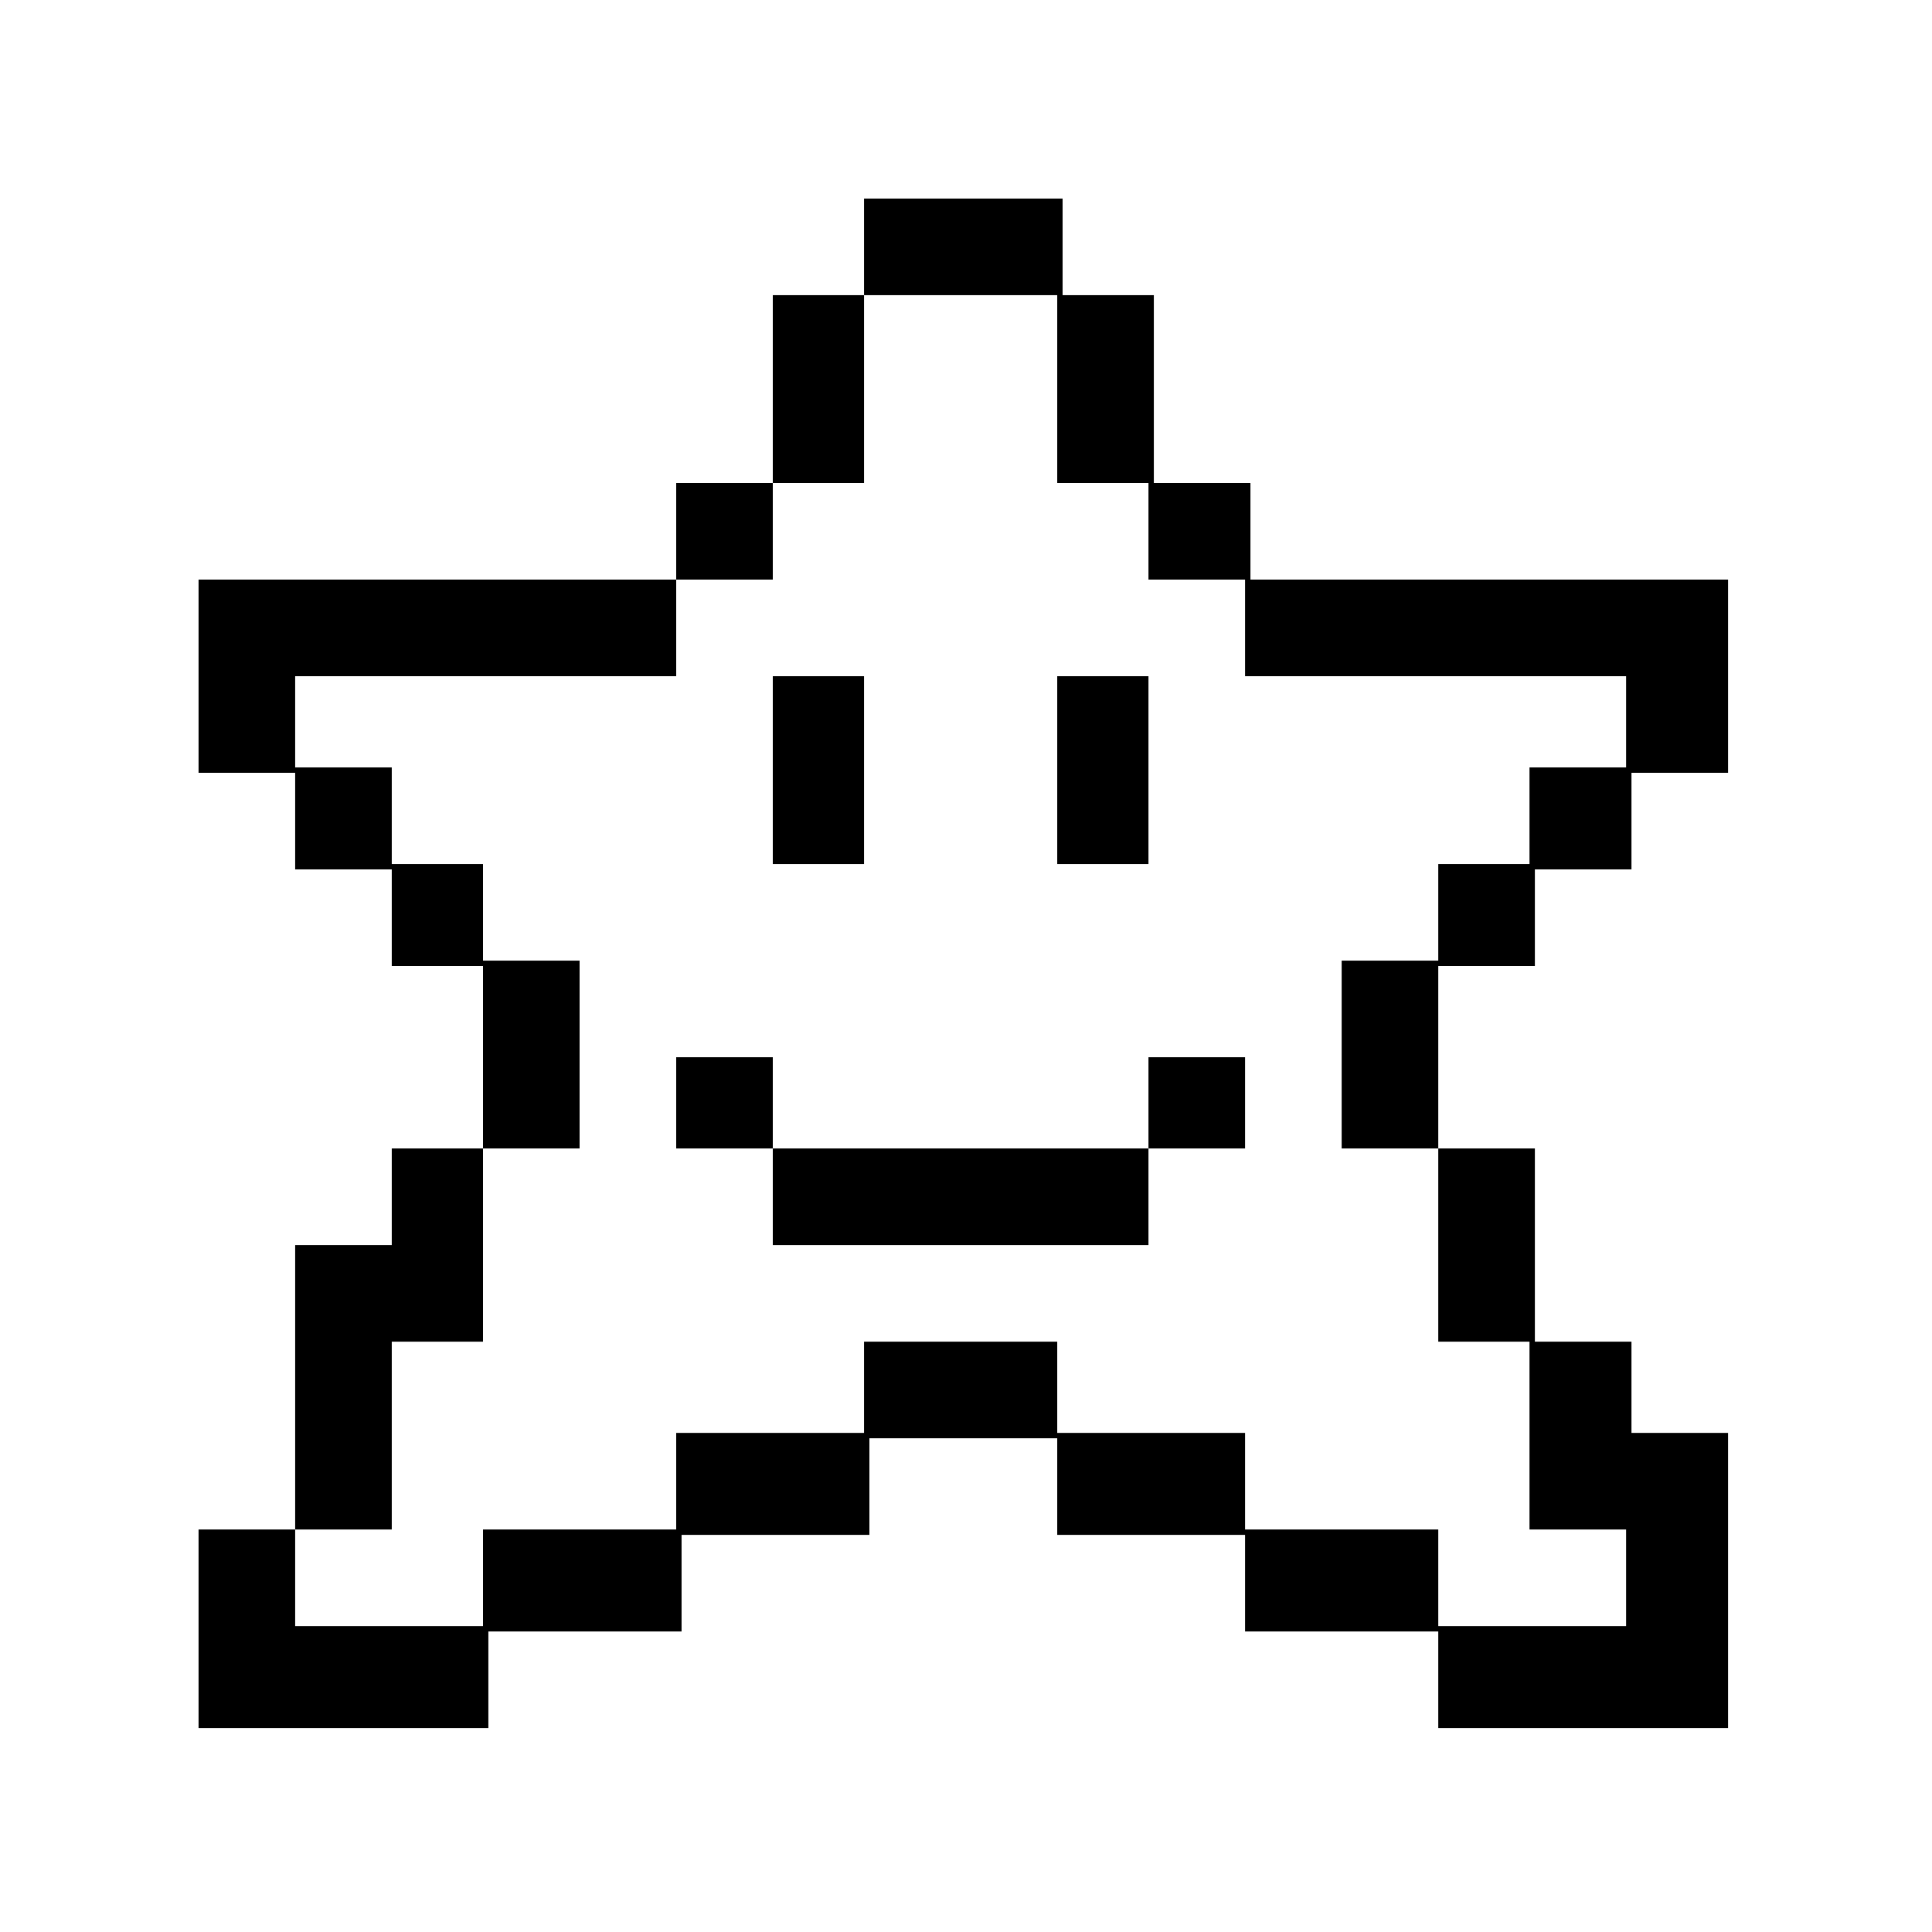 <?xml version="1.0" standalone="no"?>
<!DOCTYPE svg PUBLIC "-//W3C//DTD SVG 20010904//EN"
 "http://www.w3.org/TR/2001/REC-SVG-20010904/DTD/svg10.dtd">
<svg version="1.0" xmlns="http://www.w3.org/2000/svg"
 width="360pt" height="360pt" viewBox="0 0 360 360"
 preserveAspectRatio="xMidYMid meet">
<g transform="translate(0,360) scale(0.1,-0.1)"
fill="#000000" stroke="none">
<path d="M1610 3140 l0 -90 -85 0 -85 0 0 -175 0 -175 -90 0 -90 0 0 -90 0
-90 -445 0 -445 0 0 -180 0 -180 90 0 90 0 0 -90 0 -90 90 0 90 0 0 -90 0 -90
85 0 85 0 0 -170 0 -170 -85 0 -85 0 0 -90 0 -90 -90 0 -90 0 0 -265 0 -265
-90 0 -90 0 0 -185 0 -185 270 0 270 0 0 90 0 90 180 0 180 0 0 90 0 90 175 0
175 0 0 90 0 90 175 0 175 0 0 -90 0 -90 175 0 175 0 0 -90 0 -90 180 0 180 0
0 -90 0 -90 270 0 270 0 0 275 0 275 -90 0 -90 0 0 85 0 85 -90 0 -90 0 0 180
0 180 -90 0 -90 0 0 170 0 170 90 0 90 0 0 90 0 90 90 0 90 0 0 90 0 90 90 0
90 0 0 180 0 180 -445 0 -445 0 0 90 0 90 -90 0 -90 0 0 175 0 175 -85 0 -85
0 0 90 0 90 -185 0 -185 0 0 -90z m360 -265 l0 -175 85 0 85 0 0 -90 0 -90 90
0 90 0 0 -90 0 -90 355 0 355 0 0 -85 0 -85 -90 0 -90 0 0 -90 0 -90 -85 0
-85 0 0 -90 0 -90 -90 0 -90 0 0 -175 0 -175 90 0 90 0 0 -180 0 -180 85 0 85
0 0 -175 0 -175 90 0 90 0 0 -90 0 -90 -175 0 -175 0 0 90 0 90 -180 0 -180 0
0 90 0 90 -175 0 -175 0 0 85 0 85 -180 0 -180 0 0 -85 0 -85 -175 0 -175 0 0
-90 0 -90 -180 0 -180 0 0 -90 0 -90 -175 0 -175 0 0 90 0 90 90 0 90 0 0 175
0 175 85 0 85 0 0 180 0 180 90 0 90 0 0 175 0 175 -90 0 -90 0 0 90 0 90 -85
0 -85 0 0 90 0 90 -90 0 -90 0 0 85 0 85 355 0 355 0 0 90 0 90 90 0 90 0 0
90 0 90 85 0 85 0 0 175 0 175 180 0 180 0 0 -175z"/>
<path d="M1440 2165 l0 -175 85 0 85 0 0 175 0 175 -85 0 -85 0 0 -175z"/>
<path d="M1970 2165 l0 -175 85 0 85 0 0 175 0 175 -85 0 -85 0 0 -175z"/>
<path d="M1260 1545 l0 -85 90 0 90 0 0 -90 0 -90 350 0 350 0 0 90 0 90 90 0
90 0 0 85 0 85 -90 0 -90 0 0 -85 0 -85 -350 0 -350 0 0 85 0 85 -90 0 -90 0
0 -85z"/>
</g>
</svg>
